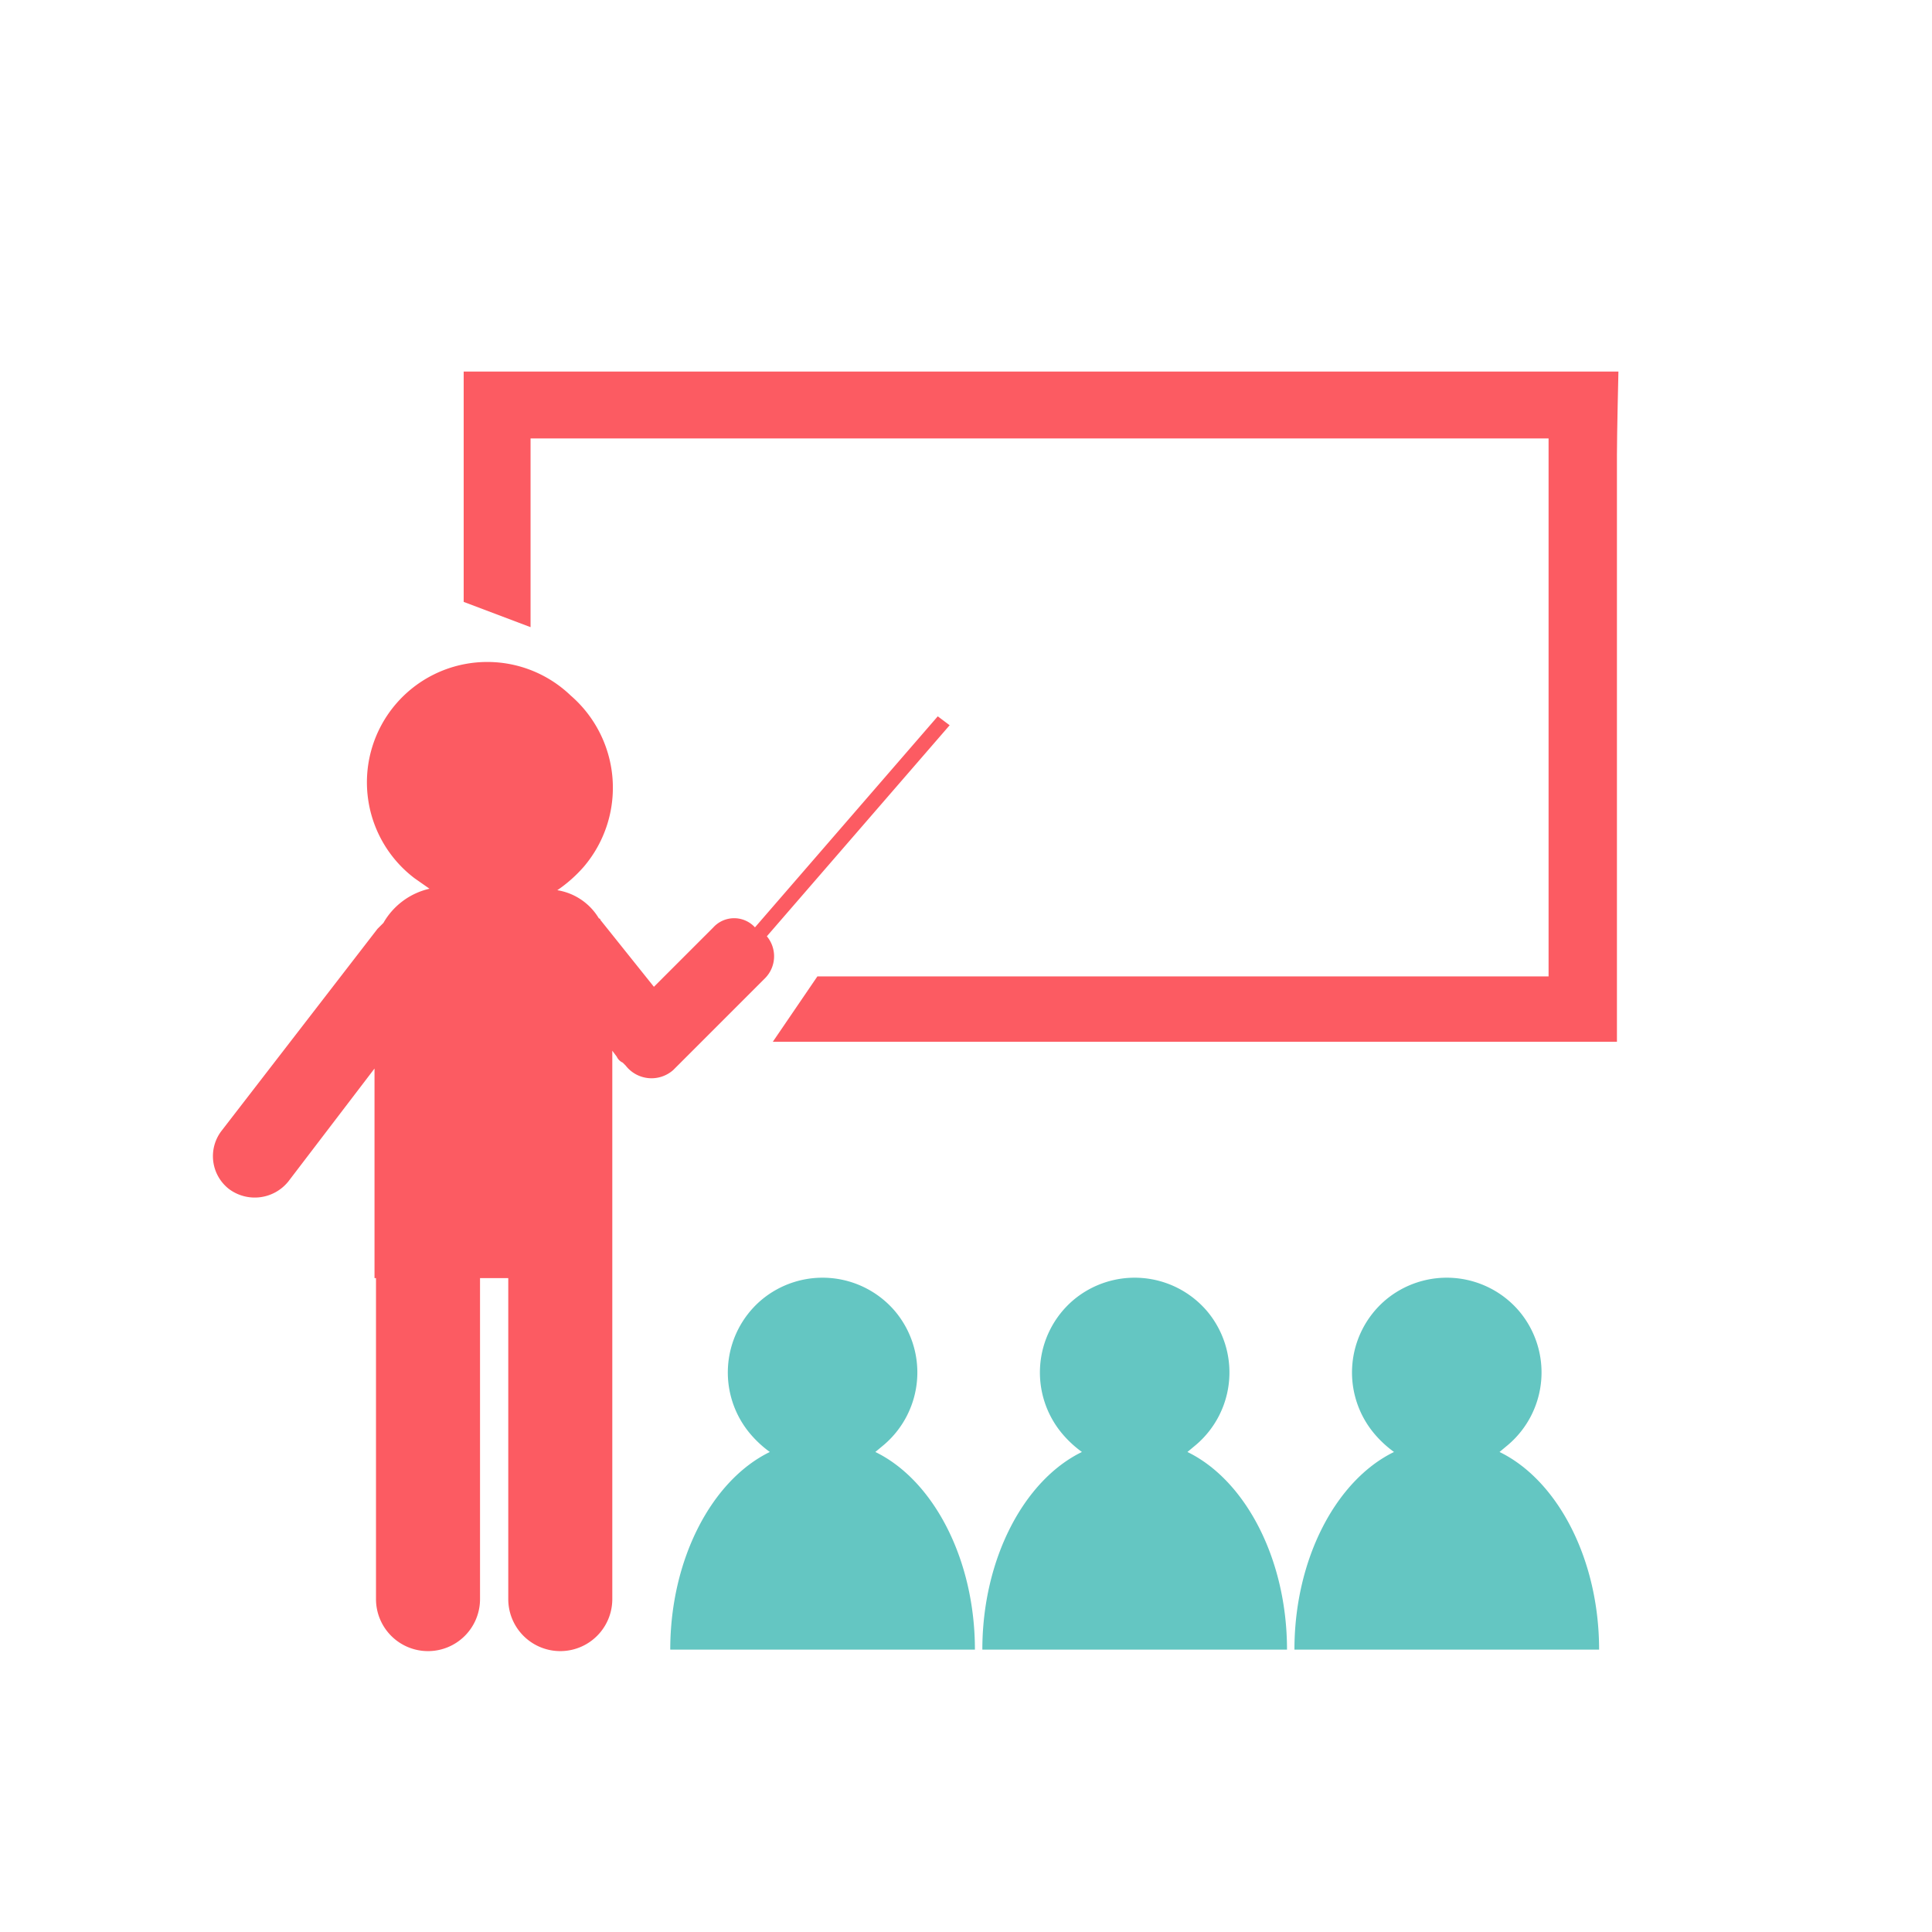 <svg id="Layer_1" data-name="Layer 1" xmlns="http://www.w3.org/2000/svg" viewBox="0 0 130 130"><defs><style>.cls-1{fill:#fc5b62;}.cls-2{fill:#64c6c2;}</style></defs><title>AP website icons</title><path class="cls-1" d="M35.7,42.2V29.5h68.5V65.7H55l-3,4.4h56.8V30.6c0-1.4.1-5.6.1-5.6H31.2V40.5Z"/><path class="cls-2" d="M58.9,97.7l.6-.5a6.4,6.4,0,0,0,.7-9,6.4,6.4,0,0,0-9-.7,6.4,6.4,0,0,0-.7,9,7.4,7.4,0,0,0,1.3,1.2c-3.9,1.9-6.7,7.2-6.7,13.3H65.6C65.6,104.9,62.8,99.6,58.9,97.7Z"/><path class="cls-2" d="M79.9,97.7l.6-.5a6.4,6.4,0,0,0,.7-9,6.4,6.4,0,0,0-9-.7,6.4,6.4,0,0,0-.7,9,7.4,7.4,0,0,0,1.3,1.2c-3.9,1.9-6.7,7.2-6.7,13.3H86.6C86.6,104.9,83.8,99.6,79.9,97.7Z"/><path class="cls-2" d="M100.9,97.7l.6-.5a6.4,6.4,0,0,0,.7-9,6.4,6.4,0,0,0-9-.7,6.4,6.4,0,0,0-.7,9,7.4,7.4,0,0,0,1.3,1.2c-3.9,1.9-6.7,7.2-6.7,13.3h20.5C107.6,104.9,104.8,99.6,100.9,97.7Z"/><path class="cls-1" d="M63.9,48.8l-.8-.6L50.8,62.4a1.9,1.9,0,0,0-2.8,0l-4,4-3.6-4.5a.1.1,0,0,0-.1-.1,4,4,0,0,0-2.8-1.9,9.3,9.3,0,0,0,1.8-1.6,8.2,8.2,0,0,0-.9-11.5A8.1,8.1,0,1,0,27.9,59.1l1,.7a4.8,4.8,0,0,0-3.1,2.3l-.4.4L14.9,76.1a2.8,2.8,0,0,0,.5,3.9,2.9,2.9,0,0,0,4-.5l5.8-7.6V86h.1v21.6a3.5,3.5,0,0,0,3.5,3.5,3.5,3.5,0,0,0,3.5-3.5V86h1.9v21.6a3.5,3.5,0,0,0,7,0V86h0V70.7l.3.4a.8.8,0,0,0,.4.4h0l.2.2a2.2,2.2,0,0,0,3.2.3l6.2-6.2a2.1,2.1,0,0,0,.1-2.8Z"/></svg>
